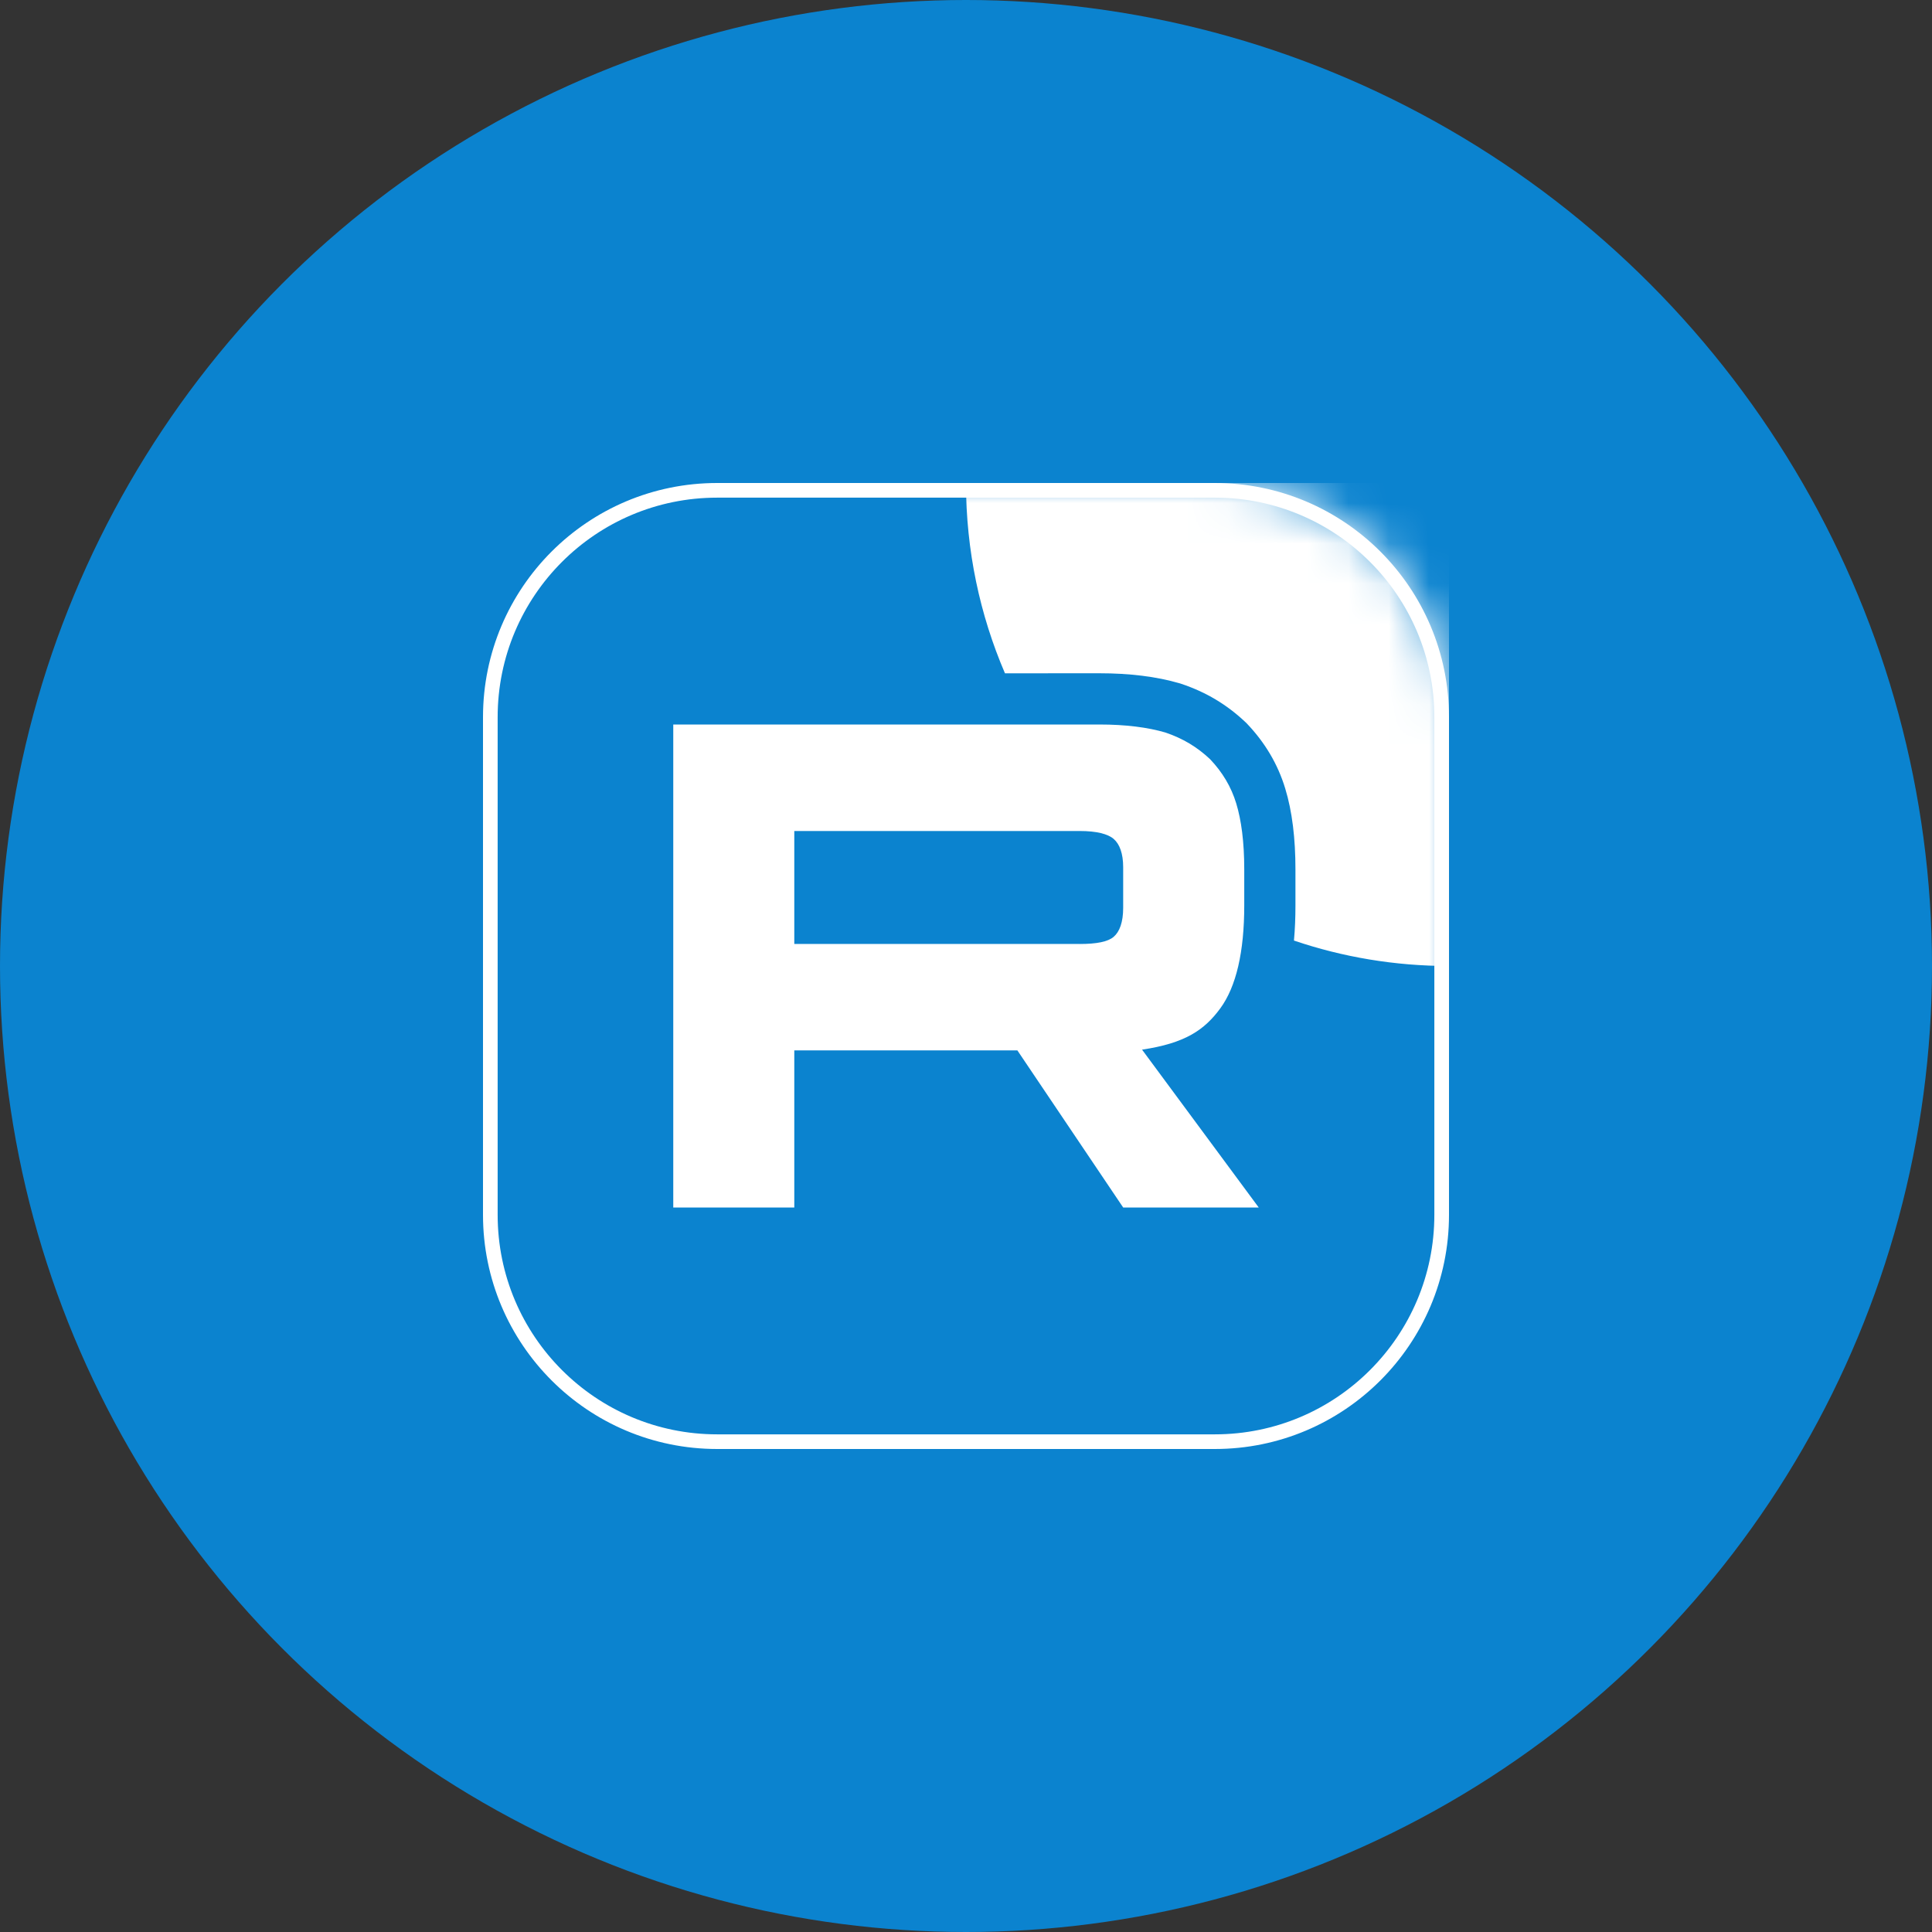 <?xml version="1.0" encoding="UTF-8"?> <svg xmlns="http://www.w3.org/2000/svg" width="48" height="48" viewBox="0 0 48 48" fill="none"><rect x="0" y="0" width="48" height="48" fill="#333333" stroke="none"/><circle cx="24" cy="24" r="24" fill="#0B83CF"></circle><g clip-path="url(#clip0_4_6)"><mask id="mask0_4_6" style="mask-type:luminance" maskUnits="userSpaceOnUse" x="12" y="12" width="24" height="24"><path d="M30.182 12H17.818C14.605 12 12 14.605 12 17.818V30.182C12 33.395 14.605 36 17.818 36H30.182C33.395 36 36 33.395 36 30.182V17.818C36 14.605 33.395 12 30.182 12Z" fill="white"></path></mask><g mask="url(#mask0_4_6)"><path d="M26.825 23.452H19.734V20.646H26.825C27.239 20.646 27.527 20.718 27.671 20.845C27.816 20.971 27.905 21.204 27.905 21.546V22.553C27.905 22.913 27.816 23.147 27.671 23.273C27.527 23.399 27.239 23.453 26.825 23.453V23.452ZM27.311 18.001H16.727V30H19.734V26.096H25.276L27.905 30H31.273L28.374 26.078C29.442 25.919 29.922 25.592 30.318 25.052C30.714 24.512 30.913 23.649 30.913 22.497V21.598C30.913 20.915 30.84 20.375 30.714 19.961C30.588 19.547 30.372 19.187 30.066 18.864C29.742 18.558 29.382 18.343 28.95 18.198C28.517 18.072 27.977 18 27.311 18V18.001Z" fill="white"></path><path d="M48 12C48 18.627 42.627 24 36 24C34.653 24 33.357 23.778 32.148 23.368C32.174 23.083 32.185 22.792 32.185 22.497V21.598C32.185 20.834 32.105 20.16 31.931 19.59C31.744 18.974 31.422 18.445 30.99 17.989L30.966 17.963L30.94 17.939C30.48 17.504 29.958 17.193 29.352 16.991L29.329 16.983L29.306 16.976C28.729 16.808 28.064 16.727 27.311 16.727H26.038V16.728H24.968C24.345 15.277 24 13.679 24 12C24 5.373 29.373 0 36 0C42.627 0 48 5.373 48 12Z" fill="white"></path></g><path d="M30.182 12.182H17.818C14.705 12.182 12.182 14.705 12.182 17.818V30.182C12.182 33.295 14.705 35.818 17.818 35.818H30.182C33.295 35.818 35.818 33.295 35.818 30.182V17.818C35.818 14.705 33.295 12.182 30.182 12.182Z" stroke="white" stroke-width="0.364"></path></g><defs><clipPath id="clip0_4_6"><rect width="24" height="24" fill="white" transform="translate(12 12)"></rect></clipPath></defs></svg> 
